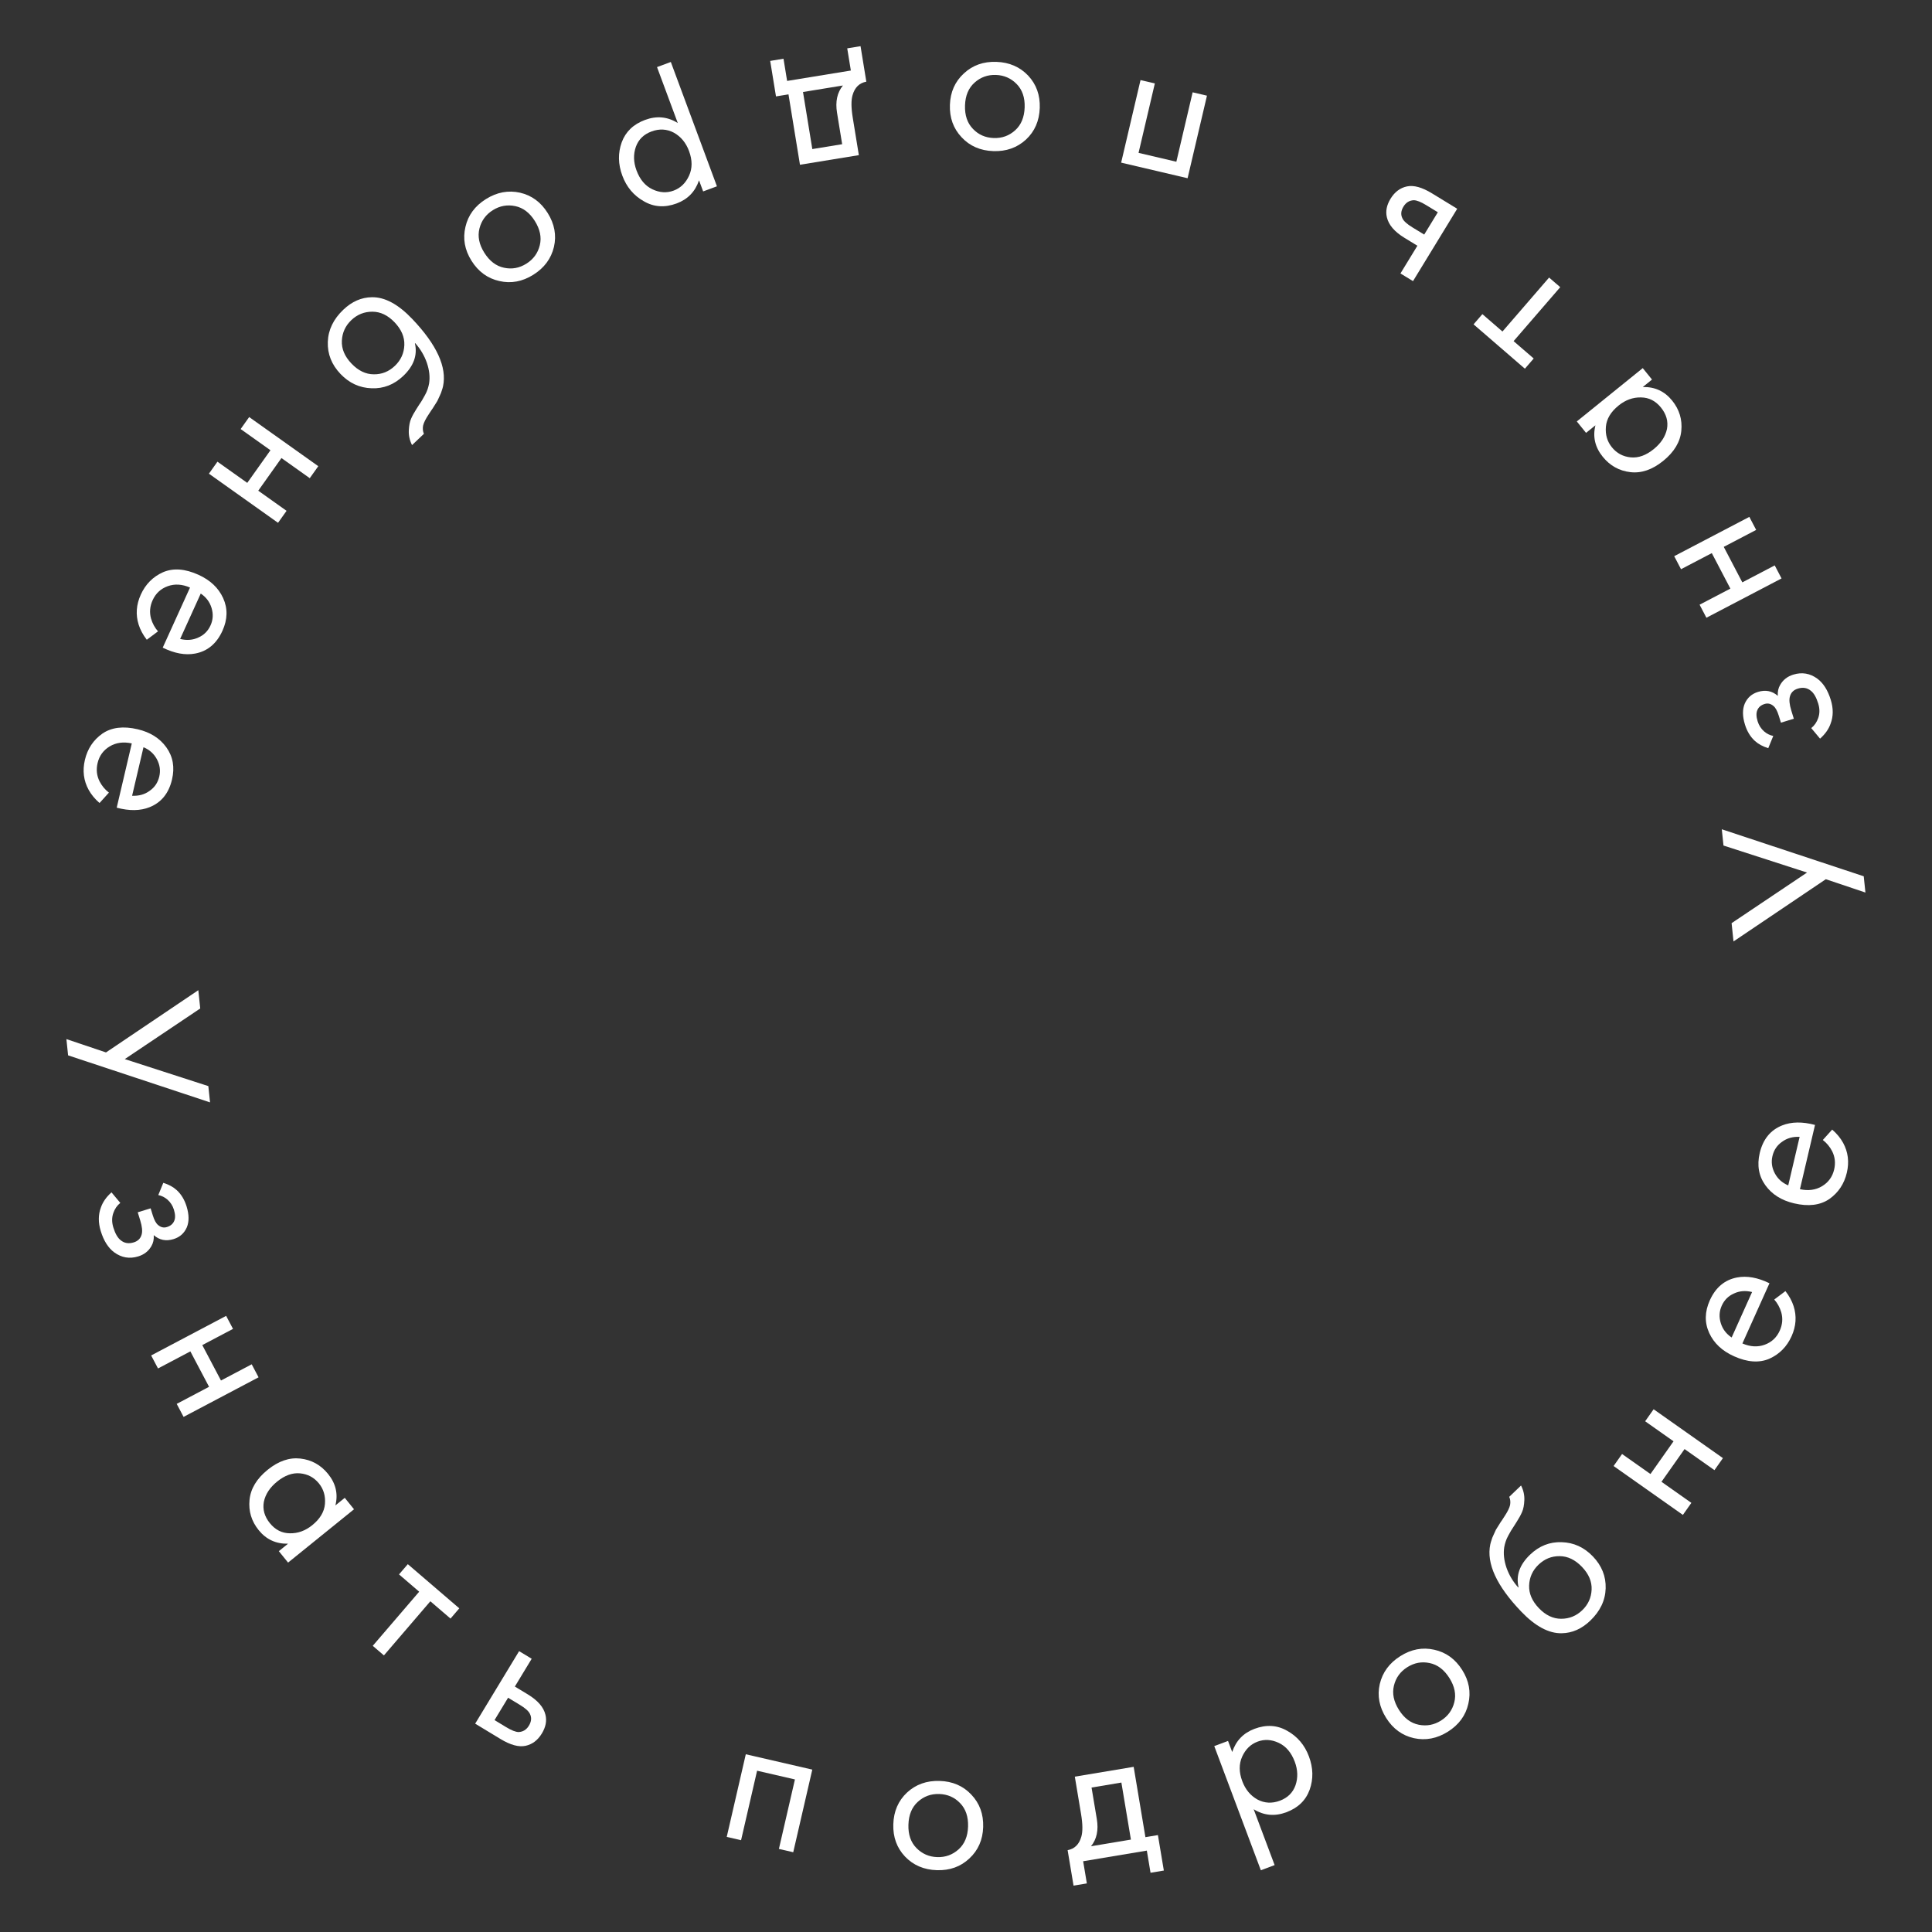 <?xml version="1.0" encoding="UTF-8"?> <svg xmlns="http://www.w3.org/2000/svg" width="439" height="439" viewBox="0 0 439 439" fill="none"><rect x="0" y="0" width="439" height="439" fill="#333333" stroke="none"/> <path d="M393.897 213.922L393.463 209.766L410.608 198.265L391.62 192.126L391.234 188.432L423.487 199.113L423.873 202.808L414.874 199.78L393.897 213.922Z" fill="white"></path> <path d="M402.93 167.227L401.794 170.006C400.54 169.615 399.529 169.068 398.762 168.365C397.727 167.42 396.972 166.179 396.498 164.641C395.924 162.777 395.907 161.195 396.446 159.896C397.035 158.548 398.04 157.656 399.46 157.219C401.176 156.691 402.676 156.99 403.962 158.116C403.896 157.165 404.077 156.332 404.505 155.617C405.158 154.477 406.15 153.702 407.481 153.292C409.463 152.681 411.292 152.993 412.967 154.226C414.314 155.236 415.325 156.835 415.999 159.025C416.6 160.977 416.588 162.778 415.963 164.428C415.533 165.662 414.733 166.799 413.564 167.839L411.563 165.443C412.291 164.863 412.817 164.101 413.143 163.159C413.509 162.139 413.51 161.038 413.145 159.855C412.717 158.464 412.162 157.502 411.479 156.967C410.653 156.282 409.663 156.118 408.509 156.473C407.562 156.764 406.966 157.353 406.721 158.238C406.498 158.987 406.6 160.056 407.029 161.447L407.602 163.31L404.674 164.212L404.196 162.659C403.849 161.535 403.441 160.786 402.97 160.413C402.355 159.89 401.693 159.738 400.983 159.956C400.154 160.211 399.6 160.673 399.321 161.343C399.032 161.982 399.051 162.834 399.379 163.899C399.662 164.816 400.158 165.587 400.868 166.21C401.483 166.733 402.17 167.072 402.93 167.227Z" fill="white"></path> <path d="M404.813 131.436L387.739 140.366L386.19 137.404L393.184 133.746L388.966 125.682L381.972 129.34L380.422 126.378L397.496 117.448L399.046 120.41L391.681 124.262L395.899 132.326L403.263 128.474L404.813 131.436Z" fill="white"></path> <path d="M362.524 96.639L360.394 98.361L358.292 95.761L373.275 83.646L375.377 86.246L373.283 87.939C376.019 87.876 378.243 88.904 379.956 91.022C381.591 93.044 382.284 95.33 382.037 97.879C381.789 100.427 380.413 102.714 377.91 104.738C375.455 106.723 372.977 107.572 370.476 107.286C367.932 106.994 365.833 105.826 364.178 103.78C362.427 101.614 361.875 99.233 362.524 96.639ZM366.256 101.623C367.365 102.995 368.802 103.763 370.568 103.928C372.289 104.088 374.017 103.467 375.75 102.066C377.411 100.723 378.42 99.191 378.779 97.468C379.094 95.74 378.638 94.118 377.412 92.602C376.186 91.086 374.671 90.32 372.868 90.305C371.045 90.266 369.352 90.879 367.787 92.144C366.006 93.585 365.043 95.2 364.897 96.989C364.752 98.778 365.205 100.323 366.256 101.623Z" fill="white"></path> <path d="M336.834 71.38L341.4 75.327L351.996 63.067L354.525 65.253L343.93 77.513L348.496 81.46L346.493 83.778L334.83 73.699L336.834 71.38Z" fill="white"></path> <path d="M331.116 47.435L321.072 63.879L318.219 62.136L322.067 55.836L319.135 54.045C316.863 52.658 315.53 51.1 315.135 49.371C314.806 48.01 315.085 46.603 315.972 45.15C316.908 43.618 318.147 42.688 319.689 42.36C321.231 42.032 323.125 42.554 325.37 43.926L331.116 47.435ZM326.714 48.228L324.059 46.607C322.87 45.881 321.936 45.51 321.257 45.494C320.253 45.534 319.469 46.016 318.904 46.941C318.324 47.892 318.247 48.788 318.676 49.63C318.958 50.238 319.707 50.912 320.922 51.655L323.616 53.3L326.714 48.228Z" fill="white"></path> <path d="M269.852 40.498L254.754 36.956L259.155 18.197L262.41 18.96L258.709 34.736L267.297 36.751L270.998 20.975L274.253 21.739L269.852 40.498Z" fill="white"></path> <path d="M219.018 16.681C221.003 14.83 223.465 13.955 226.403 14.057C229.342 14.159 231.753 15.203 233.635 17.189C235.486 19.174 236.361 21.62 236.26 24.528C236.158 27.466 235.115 29.862 233.13 31.713C231.115 33.563 228.638 34.437 225.699 34.335C222.76 34.233 220.365 33.19 218.514 31.205C216.631 29.219 215.741 26.757 215.844 23.818C215.945 20.91 217.003 18.531 219.018 16.681ZM221.089 29.297C222.344 30.61 223.915 31.3 225.802 31.365C227.689 31.431 229.32 30.837 230.696 29.584C232.039 28.361 232.749 26.636 232.827 24.408C232.904 22.181 232.3 20.41 231.014 19.096C229.727 17.781 228.156 17.092 226.3 17.027C224.444 16.963 222.829 17.541 221.455 18.764C220.08 19.986 219.355 21.71 219.277 23.938C219.199 26.196 219.803 27.982 221.089 29.297Z" fill="white"></path> <path d="M195.153 35.253L181.773 37.436L179.164 21.443L176.323 21.906L175.007 13.841L178.032 13.348L178.854 18.389L193.335 16.027L192.512 10.986L195.537 10.493L196.852 18.558C195.269 18.847 194.227 19.864 193.727 21.608C193.382 22.762 193.397 24.484 193.771 26.776L195.153 35.253ZM182.463 20.905L184.579 33.873L191.361 32.767L190.195 25.618C189.781 23.082 190.228 21.018 191.537 19.425L182.463 20.905Z" fill="white"></path> <path d="M154.008 27.956L149.293 15.245L152.427 14.082L162.907 42.334L159.773 43.497L158.836 40.972C157.972 43.538 156.278 45.288 153.753 46.225C151.054 47.226 148.565 47.06 146.288 45.726C143.992 44.431 142.365 42.493 141.407 39.91C140.438 37.298 140.393 34.773 141.271 32.334C142.16 29.925 143.925 28.23 146.566 27.25C149.206 26.271 151.687 26.506 154.008 27.956ZM148.034 29.875C146.264 30.532 145.079 31.698 144.479 33.373C143.889 35.077 143.939 36.858 144.628 38.715C145.403 40.805 146.612 42.238 148.254 43.016C149.896 43.793 151.5 43.891 153.068 43.31C154.635 42.729 155.802 41.602 156.568 39.931C157.335 38.26 157.336 36.395 156.572 34.334C155.872 32.448 154.729 31.056 153.141 30.159C151.536 29.302 149.834 29.207 148.034 29.875Z" fill="white"></path> <path d="M105.763 51.544C106.372 48.898 107.922 46.796 110.414 45.236C112.907 43.675 115.489 43.191 118.16 43.783C120.805 44.391 122.899 45.929 124.443 48.395C126.003 50.887 126.479 53.456 125.871 56.101C125.236 58.763 123.673 60.873 121.18 62.434C118.688 63.994 116.119 64.47 113.474 63.861C110.803 63.27 108.687 61.727 107.127 59.235C105.583 56.769 105.129 54.205 105.763 51.544ZM114.54 60.839C116.315 61.225 118.003 60.917 119.604 59.915C121.204 58.913 122.224 57.508 122.662 55.7C123.09 53.934 122.713 52.107 121.531 50.218C120.348 48.329 118.856 47.2 117.055 46.83C115.253 46.461 113.565 46.769 111.991 47.754C110.417 48.74 109.402 50.123 108.948 51.905C108.493 53.687 108.857 55.523 110.039 57.412C111.238 59.327 112.739 60.469 114.54 60.839Z" fill="white"></path> <path d="M96.321 98.578L93.629 101.137C93.087 100.072 92.841 98.96 92.892 97.801C92.943 96.686 93.119 95.793 93.421 95.122C93.7 94.472 94.09 93.759 94.591 92.984C94.682 92.855 94.888 92.532 95.207 92.014C95.548 91.519 95.799 91.132 95.959 90.851C96.12 90.571 96.326 90.204 96.579 89.75C96.831 89.297 97.028 88.853 97.171 88.419C97.313 87.985 97.422 87.561 97.499 87.146C97.733 85.686 97.565 84.116 96.995 82.437C96.423 80.802 95.541 79.313 94.35 77.969L94.282 78.033C94.893 80.698 94.009 83.16 91.631 85.421C89.544 87.404 87.145 88.339 84.433 88.226C81.699 88.135 79.34 87.046 77.357 84.959C75.352 82.85 74.396 80.428 74.487 77.694C74.579 74.959 75.758 72.515 78.024 70.362C79.976 68.506 82.134 67.565 84.5 67.538C87.435 67.481 90.502 69.135 93.7 72.501C99.266 78.357 101.588 83.452 100.668 87.785C100.594 88.112 100.498 88.438 100.38 88.763C100.284 89.111 100.155 89.447 99.994 89.772C99.831 90.14 99.692 90.443 99.576 90.68C99.482 90.941 99.31 91.254 99.06 91.62C98.809 92.029 98.638 92.299 98.547 92.428C98.455 92.601 98.261 92.891 97.966 93.3C97.67 93.752 97.488 94.032 97.419 94.14C96.714 95.195 96.287 96.049 96.139 96.702C96.012 97.377 96.073 98.003 96.321 98.578ZM84.941 85.053C86.757 85.078 88.35 84.44 89.719 83.139C91.087 81.838 91.806 80.258 91.875 78.399C91.944 76.583 91.21 74.868 89.675 73.252C88.139 71.637 86.452 70.828 84.613 70.825C82.774 70.822 81.181 71.46 79.835 72.739C78.489 74.019 77.771 75.577 77.68 77.414C77.59 79.251 78.312 80.977 79.847 82.592C81.404 84.23 83.102 85.05 84.941 85.053Z" fill="white"></path> <path d="M56.618 94.766L72.323 105.929L70.386 108.654L63.953 104.081L58.681 111.499L65.114 116.072L63.178 118.796L47.472 107.633L49.409 104.908L56.183 109.723L61.455 102.306L54.681 97.491L56.618 94.766Z" fill="white"></path> <path d="M35.902 143.462L33.355 145.365C32.496 144.261 31.878 143.114 31.501 141.923C30.794 139.664 30.958 137.393 31.994 135.11C33.069 132.742 34.758 131.045 37.061 130.016C39.379 129.029 42.06 129.227 45.104 130.609C47.781 131.825 49.648 133.59 50.704 135.906C51.776 138.262 51.723 140.737 50.546 143.33C49.215 146.261 47.139 147.987 44.319 148.508C42.09 148.924 39.642 148.475 36.975 147.162L43.176 133.507C41.387 132.729 39.7 132.626 38.115 133.198C36.529 133.77 35.385 134.831 34.681 136.381C34.054 137.762 33.933 139.151 34.317 140.55C34.636 141.646 35.164 142.617 35.902 143.462ZM45.616 134.87L40.932 145.185C42.428 145.559 43.803 145.452 45.055 144.865C46.323 144.319 47.251 143.398 47.84 142.101C48.416 140.833 48.491 139.507 48.065 138.124C47.655 136.782 46.839 135.697 45.616 134.87Z" fill="white"></path> <path d="M24.747 180.103L22.619 182.465C21.562 181.55 20.733 180.544 20.131 179.449C18.997 177.371 18.717 175.112 19.289 172.671C19.883 170.139 21.209 168.145 23.268 166.689C25.349 165.27 28.018 164.942 31.272 165.705C34.135 166.377 36.31 167.746 37.796 169.811C39.306 171.914 39.736 174.352 39.085 177.124C38.35 180.258 36.65 182.355 33.985 183.415C31.88 184.256 29.392 184.293 26.52 183.524L29.945 168.923C28.04 168.508 26.365 168.735 24.921 169.604C23.477 170.474 22.561 171.737 22.172 173.395C21.825 174.871 21.977 176.258 22.626 177.555C23.152 178.568 23.858 179.418 24.747 180.103ZM32.604 169.785L30.017 180.815C31.557 180.89 32.884 180.518 33.998 179.698C35.136 178.916 35.867 177.832 36.192 176.445C36.51 175.089 36.326 173.774 35.639 172.5C34.976 171.264 33.964 170.359 32.604 169.785Z" fill="white"></path> <path d="M45.064 224.996L45.498 229.152L28.353 240.653L47.341 246.793L47.727 250.487L15.474 239.805L15.088 236.111L24.087 239.139L45.064 224.996Z" fill="white"></path> <path d="M35.968 271.548L37.105 268.769C38.358 269.161 39.369 269.708 40.136 270.411C41.172 271.355 41.926 272.596 42.4 274.134C42.974 275.998 42.991 277.58 42.452 278.879C41.863 280.227 40.859 281.119 39.439 281.556C37.723 282.085 36.222 281.786 34.936 280.659C35.002 281.611 34.821 282.444 34.394 283.158C33.741 284.299 32.749 285.074 31.418 285.484C29.436 286.094 27.607 285.783 25.932 284.549C24.584 283.539 23.573 281.94 22.899 279.751C22.298 277.798 22.31 275.997 22.936 274.347C23.366 273.113 24.165 271.976 25.335 270.936L27.336 273.332C26.608 273.912 26.081 274.674 25.756 275.616C25.39 276.636 25.389 277.737 25.753 278.92C26.181 280.311 26.737 281.273 27.419 281.808C28.246 282.493 29.236 282.658 30.389 282.302C31.336 282.011 31.932 281.422 32.178 280.537C32.401 279.788 32.298 278.719 31.87 277.328L31.296 275.465L34.225 274.563L34.703 276.116C35.049 277.24 35.458 277.989 35.929 278.362C36.543 278.885 37.206 279.037 37.916 278.819C38.744 278.564 39.298 278.102 39.578 277.433C39.867 276.793 39.847 275.941 39.519 274.876C39.237 273.959 38.74 273.188 38.03 272.565C37.416 272.042 36.728 271.703 35.968 271.548Z" fill="white"></path> <path d="M34.345 307.993L51.385 298.999L52.946 301.955L45.965 305.639L50.213 313.688L57.193 310.004L58.754 312.96L41.713 321.954L40.153 318.997L47.503 315.118L43.255 307.07L35.905 310.949L34.345 307.993Z" fill="white"></path> <path d="M76.21 342.069L78.34 340.347L80.442 342.946L65.459 355.062L63.357 352.462L65.451 350.769C62.715 350.831 60.491 349.804 58.778 347.686C57.144 345.664 56.45 343.378 56.698 340.829C56.946 338.281 58.321 335.994 60.824 333.97C63.279 331.985 65.757 331.136 68.258 331.422C70.802 331.714 72.902 332.882 74.556 334.928C76.308 337.094 76.859 339.475 76.21 342.069ZM72.479 337.085C71.369 335.713 69.932 334.945 68.167 334.78C66.445 334.62 64.718 335.241 62.985 336.642C61.324 337.985 60.314 339.518 59.956 341.24C59.641 342.968 60.096 344.59 61.323 346.106C62.549 347.622 64.063 348.388 65.867 348.403C67.689 348.442 69.383 347.829 70.947 346.564C72.728 345.123 73.692 343.509 73.837 341.719C73.983 339.93 73.53 338.385 72.479 337.085Z" fill="white"></path> <path d="M102.368 367.781L97.787 363.851L87.236 376.15L84.699 373.973L95.249 361.675L90.668 357.744L92.664 355.419L104.363 365.456L102.368 367.781Z" fill="white"></path> <path d="M107.972 391.661L117.955 375.181L120.814 376.913L116.989 383.227L119.928 385.007C122.205 386.386 123.544 387.939 123.946 389.666C124.28 391.027 124.006 392.435 123.124 393.891C122.193 395.426 120.958 396.361 119.417 396.694C117.876 397.027 115.981 396.512 113.73 395.149L107.972 391.661ZM112.371 390.852L115.031 392.463C116.223 393.185 117.158 393.553 117.838 393.566C118.841 393.523 119.624 393.037 120.185 392.111C120.762 391.158 120.835 390.261 120.403 389.42C120.119 388.814 119.368 388.142 118.15 387.404L115.45 385.768L112.371 390.852Z" fill="white"></path> <path d="M169.463 398.615L184.574 402.099L180.244 420.875L176.987 420.124L180.628 404.334L172.031 402.352L168.391 418.142L165.133 417.39L169.463 398.615Z" fill="white"></path> <path d="M220.255 422.301C218.277 424.16 215.819 425.044 212.88 424.953C209.94 424.862 207.526 423.828 205.636 421.849C203.777 419.872 202.893 417.429 202.982 414.521C203.073 411.582 204.107 409.182 206.085 407.324C208.093 405.466 210.567 404.582 213.506 404.673C216.445 404.763 218.844 405.798 220.703 407.775C222.593 409.753 223.493 412.212 223.402 415.151C223.312 418.06 222.263 420.443 220.255 422.301ZM218.136 409.693C216.875 408.385 215.302 407.701 213.414 407.643C211.527 407.585 209.898 408.185 208.528 409.443C207.189 410.671 206.485 412.399 206.417 414.627C206.348 416.854 206.959 418.623 208.25 419.932C209.541 421.242 211.115 421.925 212.971 421.983C214.828 422.04 216.441 421.455 217.81 420.228C219.18 419 219.899 417.273 219.968 415.045C220.037 412.787 219.427 411.003 218.136 409.693Z" fill="white"></path> <path d="M244.227 403.703L257.599 401.469L260.269 417.452L263.108 416.977L264.455 425.037L261.432 425.542L260.591 420.505L246.119 422.922L246.961 427.96L243.938 428.465L242.592 420.405C244.175 420.109 245.212 419.088 245.705 417.343C246.046 416.187 246.025 414.465 245.642 412.175L244.227 403.703ZM256.972 418.002L254.807 405.042L248.029 406.175L249.223 413.319C249.646 415.853 249.206 417.919 247.904 419.517L256.972 418.002Z" fill="white"></path> <path d="M284.866 411.104L289.628 423.797L286.499 424.972L275.913 396.759L279.042 395.585L279.988 398.106C280.843 395.537 282.531 393.78 285.052 392.834C287.747 391.823 290.236 391.98 292.519 393.305C294.82 394.591 296.454 396.523 297.422 399.103C298.4 401.711 298.455 404.236 297.586 406.678C296.706 409.091 294.948 410.792 292.311 411.782C289.673 412.771 287.192 412.545 284.866 411.104ZM290.832 409.163C292.6 408.499 293.781 407.329 294.374 405.651C294.957 403.945 294.901 402.164 294.205 400.31C293.422 398.223 292.208 396.794 290.563 396.023C288.918 395.251 287.313 395.159 285.748 395.746C284.183 396.334 283.021 397.464 282.26 399.138C281.5 400.812 281.506 402.678 282.278 404.735C282.984 406.619 284.133 408.006 285.724 408.897C287.332 409.748 289.035 409.837 290.832 409.163Z" fill="white"></path> <path d="M333.642 387.149C333.043 389.796 331.501 391.905 329.014 393.474C326.527 395.043 323.947 395.537 321.274 394.955C318.627 394.356 316.526 392.827 314.974 390.366C313.404 387.879 312.919 385.312 313.517 382.665C314.142 380.002 315.698 377.885 318.185 376.316C320.671 374.746 323.238 374.261 325.886 374.859C328.559 375.442 330.68 376.976 332.25 379.463C333.803 381.923 334.267 384.485 333.642 387.149ZM324.831 377.886C323.054 377.507 321.367 377.821 319.771 378.828C318.174 379.836 317.16 381.245 316.728 383.055C316.306 384.822 316.69 386.648 317.879 388.532C319.069 390.417 320.565 391.541 322.368 391.904C324.171 392.266 325.857 391.952 327.428 390.961C328.998 389.97 330.008 388.582 330.456 386.799C330.904 385.015 330.534 383.181 329.344 381.296C328.138 379.386 326.634 378.249 324.831 377.886Z" fill="white"></path> <path d="M342.938 340.116L345.621 337.548C346.167 338.61 346.416 339.721 346.369 340.881C346.323 341.996 346.15 342.89 345.851 343.562C345.574 344.213 345.186 344.927 344.688 345.704C344.597 345.834 344.393 346.157 344.075 346.676C343.736 347.172 343.487 347.561 343.327 347.842C343.168 348.123 342.963 348.491 342.712 348.945C342.462 349.399 342.266 349.844 342.125 350.279C341.984 350.713 341.876 351.138 341.802 351.552C341.573 353.014 341.747 354.583 342.323 356.259C342.9 357.892 343.787 359.378 344.984 360.718L345.051 360.654C344.431 357.991 345.305 355.525 347.675 353.257C349.755 351.266 352.151 350.322 354.863 350.425C357.598 350.506 359.961 351.587 361.951 353.666C363.963 355.768 364.929 358.186 364.847 360.921C364.766 363.656 363.596 366.104 361.338 368.266C359.392 370.128 357.237 371.078 354.872 371.114C351.937 371.181 348.864 369.538 345.653 366.184C340.066 360.348 337.725 355.262 338.63 350.925C338.703 350.598 338.797 350.272 338.914 349.946C339.009 349.598 339.137 349.261 339.297 348.936C339.459 348.567 339.597 348.264 339.711 348.026C339.804 347.765 339.975 347.451 340.224 347.085C340.474 346.674 340.644 346.404 340.735 346.275C340.826 346.102 341.018 345.81 341.312 345.401C341.606 344.947 341.788 344.667 341.856 344.559C342.557 343.501 342.981 342.646 343.127 341.992C343.251 341.316 343.188 340.691 342.938 340.116ZM354.367 353.599C352.55 353.582 350.96 354.226 349.596 355.531C348.232 356.837 347.519 358.42 347.457 360.279C347.395 362.095 348.135 363.808 349.676 365.418C351.217 367.028 352.907 367.831 354.747 367.827C356.586 367.823 358.176 367.179 359.517 365.895C360.859 364.611 361.572 363.05 361.656 361.213C361.739 359.376 361.011 357.652 359.47 356.042C357.907 354.41 356.206 353.596 354.367 353.599Z" fill="white"></path> <path d="M382.395 344.224L366.649 333.118L368.575 330.386L375.026 334.935L380.271 327.499L373.821 322.95L375.747 320.218L391.493 331.323L389.567 334.055L382.775 329.265L377.53 336.702L384.322 341.492L382.395 344.224Z" fill="white"></path> <path d="M403.155 295.286L405.695 293.373C406.558 294.474 407.18 295.619 407.561 296.809C408.277 299.065 408.122 301.337 407.093 303.624C406.027 305.995 404.345 307.699 402.046 308.736C399.732 309.732 397.05 309.544 394.001 308.173C391.319 306.967 389.446 305.209 388.381 302.897C387.3 300.545 387.344 298.07 388.512 295.473C389.832 292.537 391.901 290.803 394.719 290.271C396.946 289.847 399.396 290.287 402.068 291.59L395.918 305.268C397.709 306.039 399.397 306.136 400.98 305.558C402.563 304.981 403.704 303.915 404.402 302.363C405.024 300.979 405.14 299.589 404.75 298.192C404.428 297.097 403.896 296.128 403.155 295.286ZM393.473 303.914L398.118 293.581C396.621 293.213 395.247 293.325 393.996 293.917C392.731 294.468 391.806 295.393 391.222 296.691C390.651 297.962 390.581 299.288 391.012 300.669C391.427 302.01 392.247 303.091 393.473 303.914Z" fill="white"></path> <path d="M414.191 259.035L416.319 256.673C417.376 257.588 418.205 258.594 418.806 259.688C419.94 261.767 420.221 264.026 419.648 266.467C419.054 268.999 417.728 270.993 415.67 272.449C413.588 273.868 410.92 274.196 407.665 273.433C404.802 272.761 402.628 271.392 401.141 269.327C399.631 267.224 399.202 264.786 399.852 262.014C400.587 258.88 402.288 256.783 404.953 255.723C407.058 254.881 409.546 254.845 412.418 255.614L408.992 270.215C410.898 270.63 412.573 270.403 414.017 269.534C415.461 268.664 416.377 267.401 416.766 265.743C417.112 264.267 416.961 262.88 416.311 261.583C415.786 260.57 415.079 259.72 414.191 259.035ZM406.333 269.353L408.921 258.323C407.381 258.248 406.053 258.62 404.939 259.44C403.802 260.222 403.07 261.306 402.745 262.693C402.427 264.049 402.611 265.364 403.298 266.637C403.962 267.874 404.974 268.779 406.333 269.353Z" fill="white"></path> </svg> 